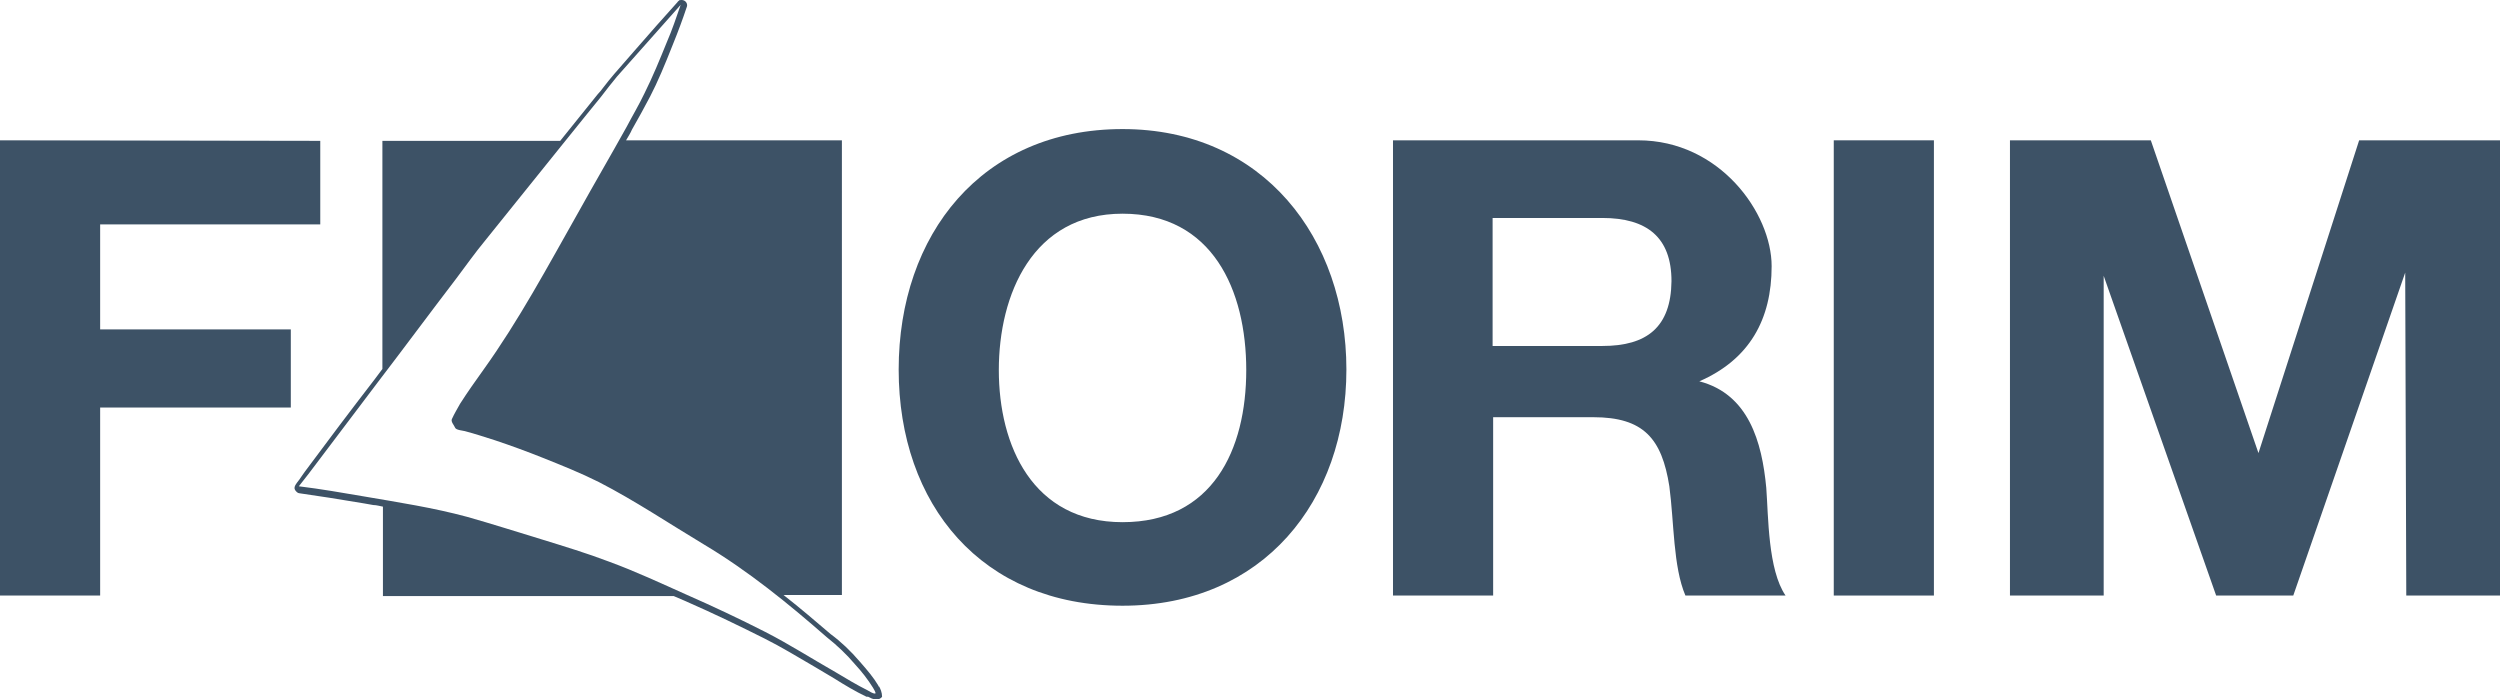 <?xml version="1.0" encoding="UTF-8"?><svg id="Livello_2" xmlns="http://www.w3.org/2000/svg" viewBox="0 0 466.8 130.6"><defs><style>.cls-1{fill:#3d5266;}</style></defs><g id="Livello_1-2"><g id="LOGO"><path class="cls-1" d="M209.6,97.5c-16.8,0-23.1-14.3-23.1-28.4s6.3-29.2,23.1-29.2,23.1,14.3,23.1,29.2-6.3,28.4-23.1,28.4M209.6,24.1c-26.3,0-41.8,19.7-41.8,44.9s15.5,44.1,41.8,44.1,41.8-19.6,41.8-44.1-15.5-44.9-41.8-44.9"/><path class="cls-1" d="M299.2,64.6h-20.5v-23.9h20.5c8.3,0,12.9,3.6,12.9,11.8-.1,8.6-4.6,12.1-12.9,12.1M317.3,71.2c9.4-4.1,13.5-11.6,13.5-21.5s-9.7-23.5-24.9-23.5h-45.8v85h18.7v-33.3h18.7c9.4,0,12.8,4,14.2,12.9.9,6.8.7,15,3,20.4h18.7c-3.3-4.8-3.2-14.8-3.6-20.1-.8-8.6-3.3-17.5-12.5-19.9"/><polygon class="cls-1" points="18.7 41.9 59.8 41.9 59.8 26.3 0 26.2 0 111.2 18.7 111.2 18.7 76.1 54.3 76.1 54.3 61.5 18.7 61.5 18.7 41.9"/><rect class="cls-1" x="342.4" y="26.2" width="18.7" height="85"/><path class="cls-1" d="M164.1,128.2h0c-.1,0-.1-.2-.1-.2-.9-1.5-2-2.8-3.4-4.4-1.8-2.1-3.6-3.8-5.5-5.2-2.7-2.3-5.6-4.8-8.8-7.3h10.9V26.2h-40.3c.4-.7.8-1.3,1.1-2,1.2-2.1,2.3-4.1,3.4-6.2,1.4-2.7,2.7-5.8,4.2-9.6,1.1-2.7,1.9-4.9,2.6-7,0,0,.1-.2.1-.4,0-.6-.5-1-1-1h-.1c-.2,0-.4,0-.5.2q-.1,0-.2.2h0c-2.6,2.9-5.2,5.8-7.7,8.7l-4.1,4.7c-.7.8-1.4,1.7-2.1,2.6-.3.4-.6.8-1,1.2-2.3,2.9-4.7,5.8-7,8.7h-33.2v42.6l-1.5,2c-4.4,5.7-8.7,11.4-13,17.2-.2.3-.5.7-.7,1-.3.5-.7.9-1,1.4-.2.3-.3.7-.1,1s.5.6.8.6c3.5.5,7.4,1.1,12.1,1.9l1.7.3c.6,0,1.2.2,1.8.3v16.7h54.3c.7.3,1.4.6,2.1.9,5.7,2.5,10.4,4.8,14.8,7,3.2,1.6,6.3,3.5,9.4,5.3,1.2.7,2.5,1.5,3.7,2.2,1.9,1.2,3.9,2.4,6,3.4h.3c.4.2.9.5,1.5.5h.1c.4,0,.8-.2,1-.5,0-.8-.3-1.5-.6-2v.1ZM163.4,129.5h0c-.5,0-1-.4-1.4-.6-2-1-4-2.2-6-3.4-4.4-2.5-8.6-5.2-13.1-7.5-4.9-2.5-9.8-4.8-14.8-7-4.7-2.1-9.4-4.3-14.3-6.1-4.2-1.6-8.5-2.9-12.7-4.2-4.6-1.4-9.3-2.9-13.9-4.2-6.3-1.7-12.8-2.7-19.2-3.8-4.1-.7-8.1-1.4-12.2-1.9.6-.8,1.2-1.5,1.8-2.3,4.3-5.7,8.7-11.5,13-17.2,4.9-6.4,9.7-12.9,14.6-19.3,1.8-2.4,3.5-4.8,5.4-7.1,4.8-6,9.6-11.9,14.4-17.9s4.8-5.9,7.2-8.9c1-1.3,2-2.6,3-3.8,4-4.5,7.9-8.9,11.9-13.4-.8,2.3-1.6,4.7-2.6,7-1.3,3.2-2.6,6.4-4.2,9.6-1,2.1-2.2,4.1-3.3,6.2-3,5.4-6.1,10.7-9.1,16.1-5.6,9.9-11,20-17.6,29.2-1.5,2.1-3,4.2-4.4,6.4-.5.9-1.1,1.9-1.5,2.8-.3.5.4,1.2.6,1.7.2.4,1.4.5,1.8.6,1.9.5,3.7,1.1,5.6,1.7,3,1,6,2.1,9,3.3,3.5,1.4,7,2.8,10.4,4.5,6.8,3.5,13.2,7.8,19.7,11.7,8.2,4.9,15.7,11,22.9,17.3,1.9,1.5,3.7,3.2,5.3,5.1,1.2,1.3,2.3,2.7,3.3,4.3.1.2.7,1.1.4,1.1h0Z"/><polygon class="cls-1" points="440.5 26.2 421.7 84.6 401.6 26.2 375.3 26.2 375.3 111.2 392.8 111.2 392.8 51.5 413.8 111.2 428.2 111.2 449.1 50.9 449.3 111.2 466.8 111.2 466.8 26.2 440.5 26.2"/></g></g></svg>